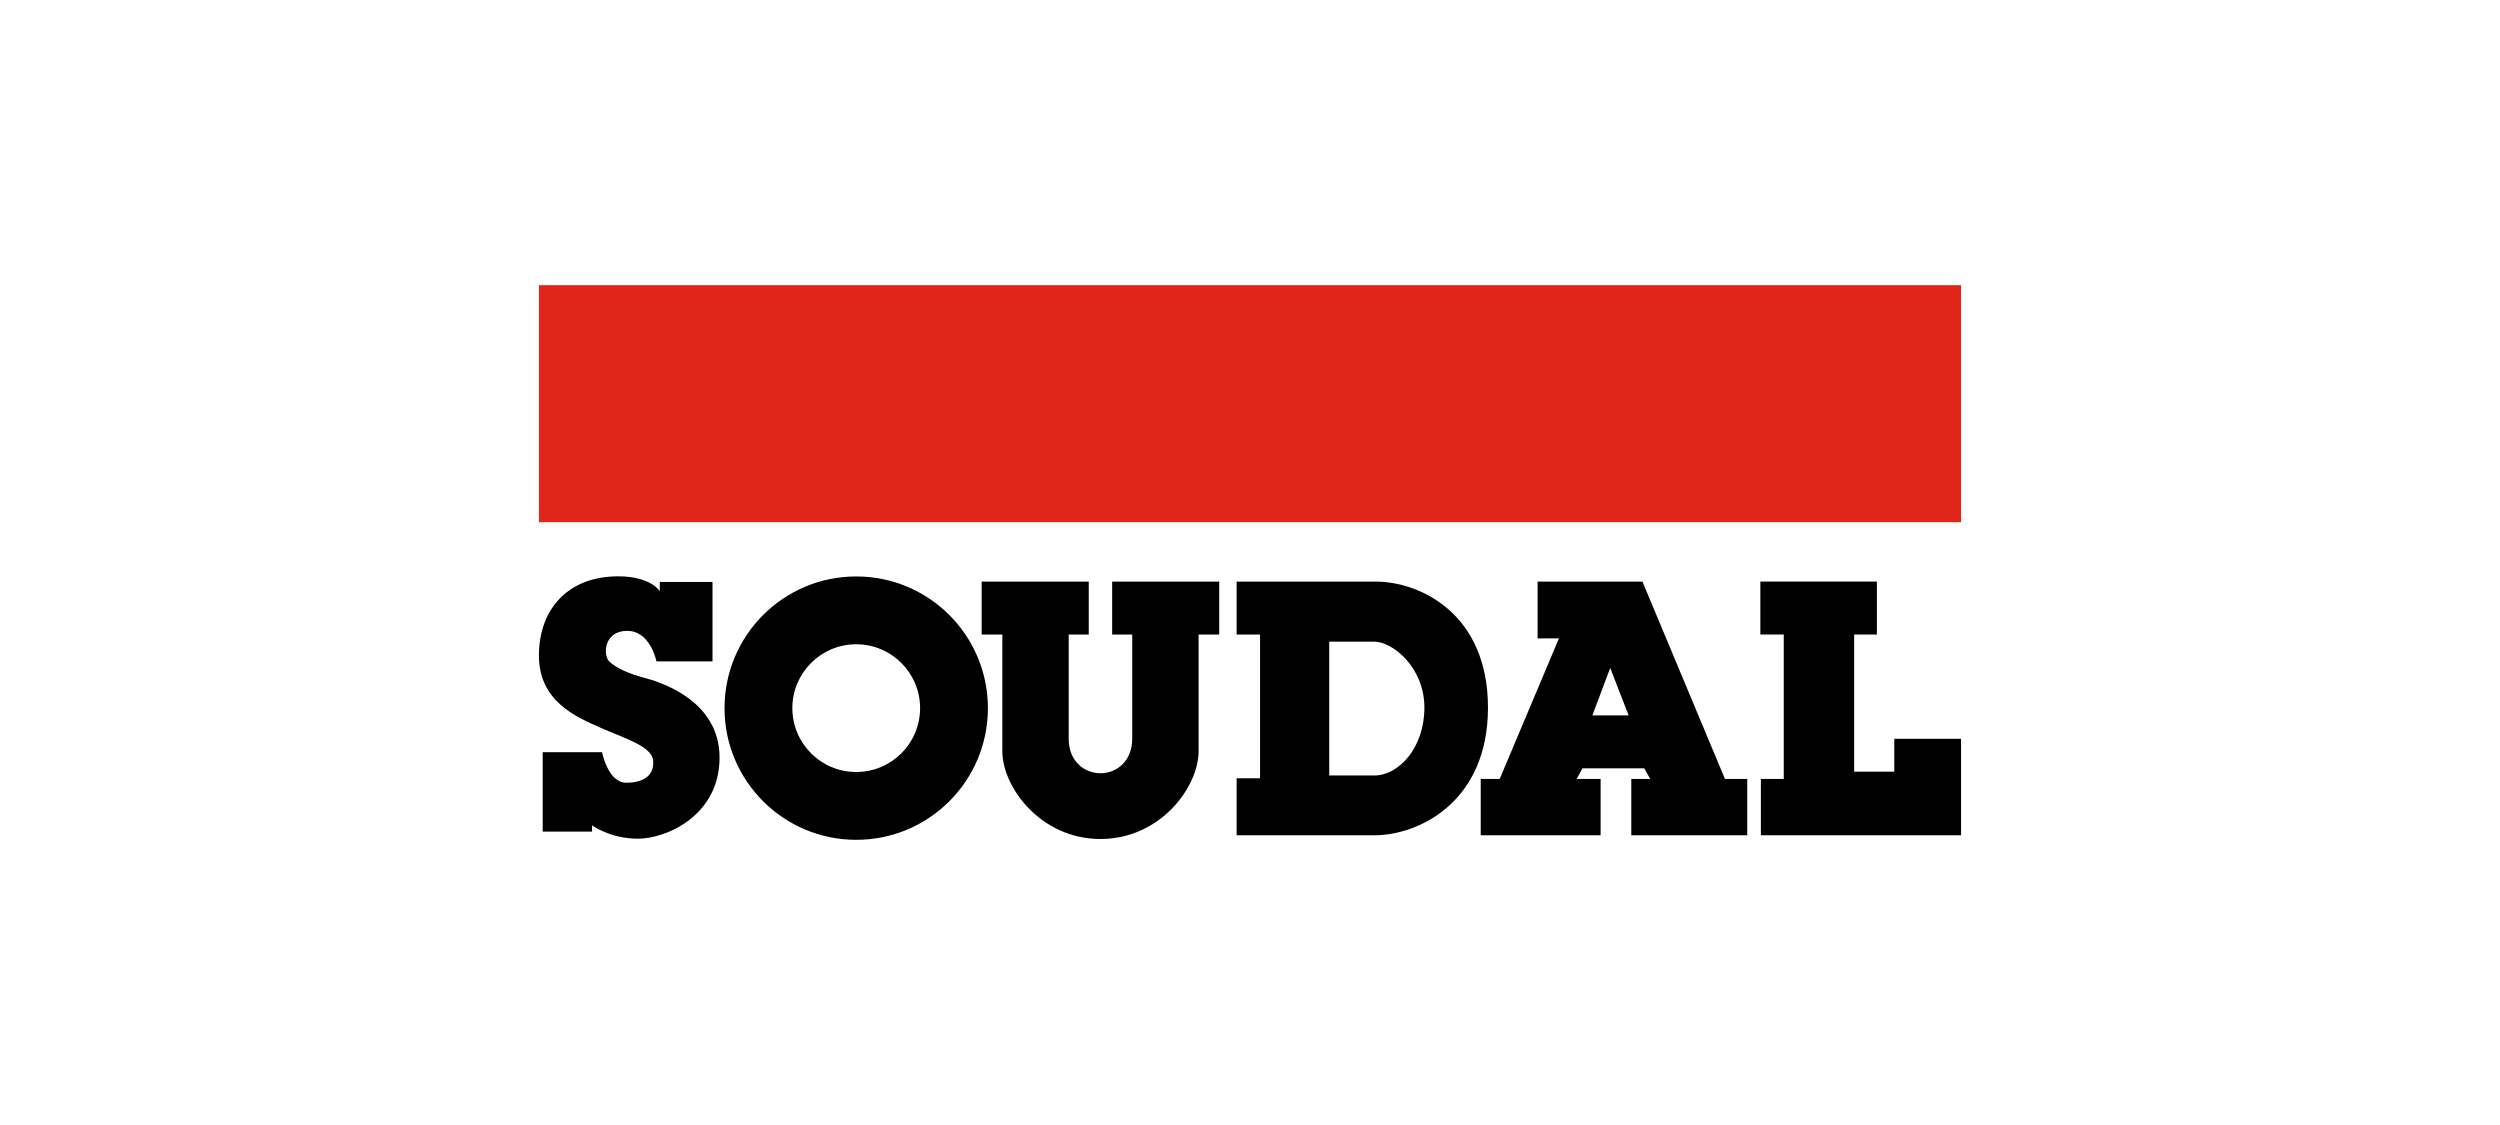 <svg version="1.1" id="soudal" xmlns="http://www.w3.org/2000/svg" xmlns:xlink="http://www.w3.org/1999/xlink" x="0px" y="0px"
	 width="100px" height="45px" viewBox="0 0 100 45" style="enable-background:new 0 0 100 45;" xml:space="preserve">
<style type="text/css">
	.st0{fill:#E1251B;}
</style>
<g>
	<rect x="21.557" y="11.407" class="st0" width="56.885" height="9.481"/>
	<g>
		<path d="M23.682,33.264h-1.974v-3.176h2.375c0,0,0.233,1.221,0.969,1.221c0.737,0,1.138-0.335,1.071-0.903
			C26.057,29.837,24.936,29.518,24,29.1c-0.937-0.417-2.443-1.038-2.443-2.877c0-1.839,1.146-3.17,3.17-3.17
			c1.313,0,1.664,0.594,1.664,0.594v-0.369H28.5v3.178h-2.242c0,0-0.234-1.222-1.172-1.222c-0.935,0-0.969,0.971-0.718,1.222
			c0.25,0.252,0.802,0.501,1.387,0.652c0.586,0.151,3.027,0.87,3.027,3.196c0,2.323-2.14,3.244-3.26,3.244
			c-1.121,0-1.84-0.534-1.84-0.534V33.264z"/>
		<path d="M34.248,23.058c-2.908,0-5.267,2.359-5.267,5.268c0,2.909,2.359,5.267,5.267,5.267c2.911,0,5.268-2.357,5.268-5.267
			C39.516,25.417,37.159,23.058,34.248,23.058 M34.248,30.88c-1.41,0-2.554-1.143-2.554-2.554c0-1.411,1.144-2.555,2.554-2.555
			c1.411,0,2.556,1.145,2.556,2.555C36.804,29.737,35.659,30.88,34.248,30.88"/>
		<path d="M44.018,33.56c2.387,0,3.926-2.067,3.926-3.517v-4.662h0.825v-2.118h-4.282v2.118h0.802v4.172
			c0,0.893-0.624,1.377-1.272,1.377c-0.646,0-1.269-0.484-1.269-1.377v-4.172h0.802v-2.118h-4.283v2.118h0.826v4.662
			C40.093,31.493,41.632,33.56,44.018,33.56"/>
		<path d="M55.015,23.263h-5.55v2.118h0.937v5.749h-0.937v2.281h5.51c1.784,0,4.544-1.338,4.544-5.107
			C59.518,24.534,56.793,23.263,55.015,23.263 M54.975,31.019h-1.806v-5.353h1.806c0.712,0,2.001,1.009,2.001,2.639
			C56.976,29.931,55.934,31.019,54.975,31.019"/>
		<path d="M68.998,31.158l-3.301-7.895h-4.193v2.274h0.853l-2.369,5.621h-0.759v2.253h4.796v-2.253h-0.959l0.23-0.424h2.474
			l0.24,0.424h-0.758v2.253h4.638v-2.253H68.998z M63.695,28.615l0.714-1.896l0.736,1.896H63.695z"/>
		<polygon points="70.435,31.158 70.435,33.411 78.443,33.411 78.443,29.552 75.772,29.552 75.772,30.867 74.166,30.867 
			74.166,25.381 75.075,25.381 75.075,23.263 70.414,23.263 70.414,25.381 71.35,25.381 71.35,31.158 		"/>
	</g>
</g>
</svg>
